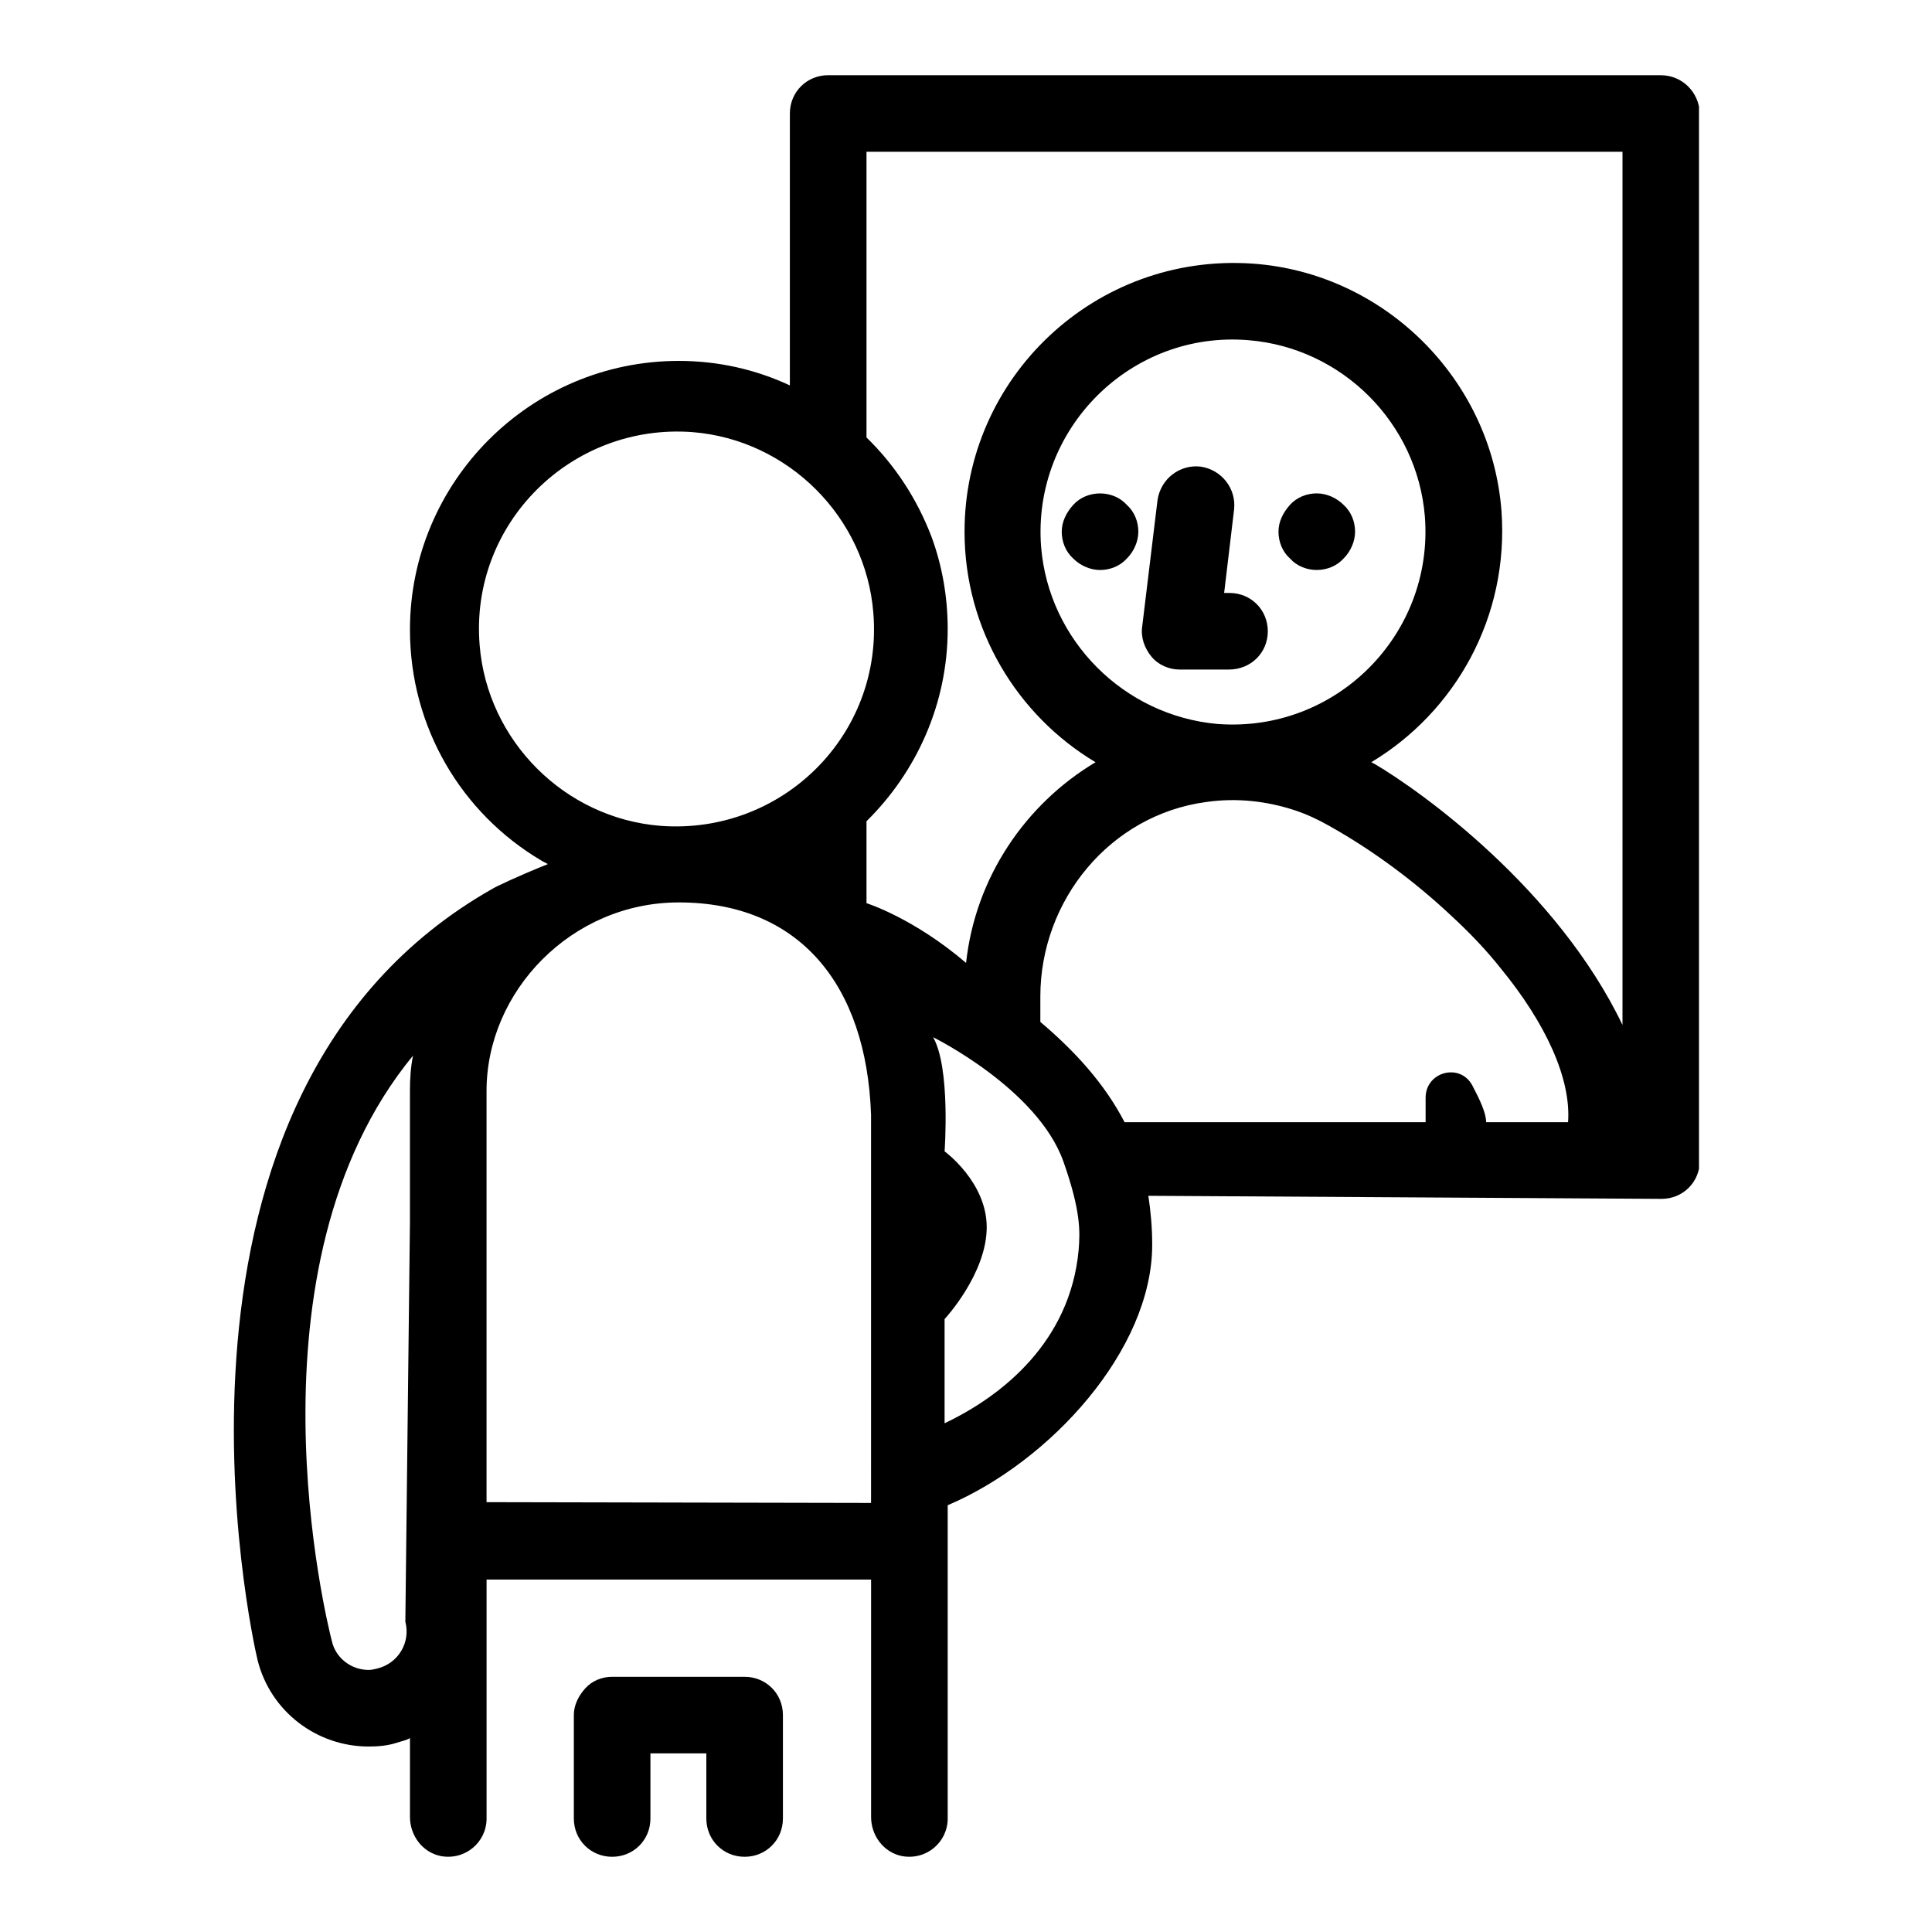 <?xml version="1.0" encoding="UTF-8"?>
<!-- Uploaded to: ICON Repo, www.iconrepo.com, Generator: ICON Repo Mixer Tools -->
<svg width="800px" height="800px" version="1.1" viewBox="144 144 512 512" xmlns="http://www.w3.org/2000/svg">
 <defs>
  <clipPath id="b">
   <path d="m205.74 163.93h388.51v472.14h-388.51z"/>
  </clipPath>
  <clipPath id="a">
   <path d="m296 588h56v48.07h-56z"/>
  </clipPath>
 </defs>
 <g clip-path="url(#b)">
  <path d="m584.11 163.93h-220.64c-5.684 0-10.148 4.465-10.148 10.148v72.062c-9.133-4.262-19.082-6.496-29.434-6.496-39.379 0-71.246 32.07-71.246 71.246 0 25.98 13.805 48.715 34.711 61.098 0.609 0.406 1.219 0.609 1.828 1.016-8.121 3.246-14.008 6.09-14.613 6.496-95.809 54.195-63.738 198.52-62.316 204.41 3.449 13.805 15.832 22.938 29.434 22.938 2.438 0 5.074-0.203 7.512-1.016 1.219-0.406 2.438-0.609 3.449-1.219v20.906c0 4.871 3.246 9.336 8.121 10.352 6.496 1.219 12.18-3.652 12.18-9.945v-63.332h101.9v62.926c0 4.871 3.246 9.336 8.121 10.352 6.496 1.219 12.18-3.652 12.18-9.945v-73.48-0.203-0.203-9.133c27.199-11.57 54.195-41.207 54.195-69.016 0-4.668-0.406-8.93-1.016-12.992l136 0.812c5.684 0 10.148-4.465 10.148-10.148v-277.48c-0.211-5.68-4.676-10.148-10.359-10.148zm-331.47 269.16v34.711l-1.219 105.96c1.422 5.481-1.828 10.961-7.309 12.383-0.812 0.203-1.625 0.406-2.438 0.406-4.465 0-8.727-3.043-9.742-7.715-1.219-4.668-24.562-99.055 21.516-155.08-0.605 3.047-0.809 6.09-0.809 9.34zm18.469-118.14c-2.641-32.273 24.359-58.867 56.43-56.43 25.375 2.031 45.875 22.531 47.906 47.906 2.641 32.273-24.156 58.867-56.43 56.43-25.375-2.031-45.875-22.535-47.906-47.906zm103.73 227.34h-2.438l-99.461-0.203v-109c0-26.387 22.531-49.934 50.949-49.934 31.867 0 49.73 21.719 50.949 56.227zm55.008-66.988c-2.231 24.156-20.094 38.57-35.52 45.875v-27.605s11.164-11.977 11.164-24.359c0-11.977-11.164-20.094-11.164-20.094s1.625-22.125-3.043-30.246c0 0 27.605 13.602 34.508 32.883 4.664 13.195 4.461 18.676 4.055 23.547zm129.71-33.898h-21.719c0-2.438-1.625-5.887-3.652-9.742-3.246-6.09-12.383-3.652-12.383 3.246v6.496h-79.773c-5.277-10.148-12.992-18.676-22.328-26.59v-6.699c0-25.574 18.473-48.105 43.844-51.559 8.324-1.219 16.441-0.203 23.75 2.234 3.043 1.016 6.09 2.438 8.93 4.059 11.977 6.699 22.938 15.02 32.07 23.547 5.074 4.668 9.539 9.336 13.398 14.207 11.98 14.617 18.676 29.23 17.863 40.801zm-139.65-152.44c-2.434-31.258 23.75-57.441 55.008-54.805 24.766 2.031 44.656 21.922 46.688 46.688 2.438 31.258-23.547 57.445-55.008 55.008-24.766-2.234-44.656-22.125-46.688-46.891zm154.07 126.66c-17.254-35.93-52.98-61.707-65.766-69.219-0.203 0-0.203-0.203-0.406-0.203s-0.203-0.203-0.406-0.203c22.328-13.398 36.539-38.566 34.508-66.578-2.641-34.914-31.059-63.129-65.969-65.562-41.613-2.84-76.324 30.043-76.324 71.043 0 25.98 14.008 48.715 34.711 61.098-18.676 11.164-31.871 30.652-34.305 53.184-14.008-11.977-26.387-15.832-26.387-15.832v-21.719c13.195-12.992 21.516-31.059 21.516-50.949 0-8.324-1.422-16.645-4.262-24.359-3.859-10.148-9.746-19.082-17.258-26.391v-75.715h200.35z"/>
 </g>
 <path d="m479.98 311.29c0-5.684-4.465-10.148-10.148-10.148h-1.422l2.637-22.125c0.609-5.481-3.246-10.555-8.93-11.367-5.481-0.609-10.555 3.246-11.367 8.93l-4.059 33.492c-0.406 2.84 0.609 5.684 2.438 7.918 1.828 2.234 4.668 3.449 7.512 3.449h12.992c5.879 0.004 10.348-4.465 10.348-10.148z"/>
 <path d="m492.96 295.05c2.641 0 5.277-1.016 7.106-3.043 1.828-1.828 3.043-4.465 3.043-7.106s-1.016-5.277-3.043-7.106c-1.828-1.828-4.465-3.043-7.106-3.043s-5.277 1.016-7.106 3.043c-1.828 2.031-3.043 4.465-3.043 7.106s1.016 5.277 3.043 7.106c1.828 2.027 4.469 3.043 7.106 3.043z"/>
 <path d="m435.52 274.76c-2.641 0-5.277 1.016-7.106 3.043-1.828 2.031-3.043 4.465-3.043 7.106s1.016 5.277 3.043 7.106c1.828 1.828 4.465 3.043 7.106 3.043s5.277-1.016 7.106-3.043c1.828-1.828 3.043-4.465 3.043-7.106s-1.016-5.277-3.043-7.106c-1.828-2.027-4.465-3.043-7.106-3.043z"/>
 <g clip-path="url(#a)">
  <path d="m341.34 588.37h-35.117c-2.641 0-5.277 1.016-7.106 3.043-1.828 2.031-3.043 4.465-3.043 7.106v27.402c0 5.684 4.465 10.148 10.148 10.148s10.148-4.465 10.148-10.148v-17.254h14.816v17.254c0 5.684 4.465 10.148 10.148 10.148 5.684 0 10.148-4.465 10.148-10.148v-27.402c0.004-5.68-4.461-10.148-10.145-10.148z"/>
 </g>
</svg>